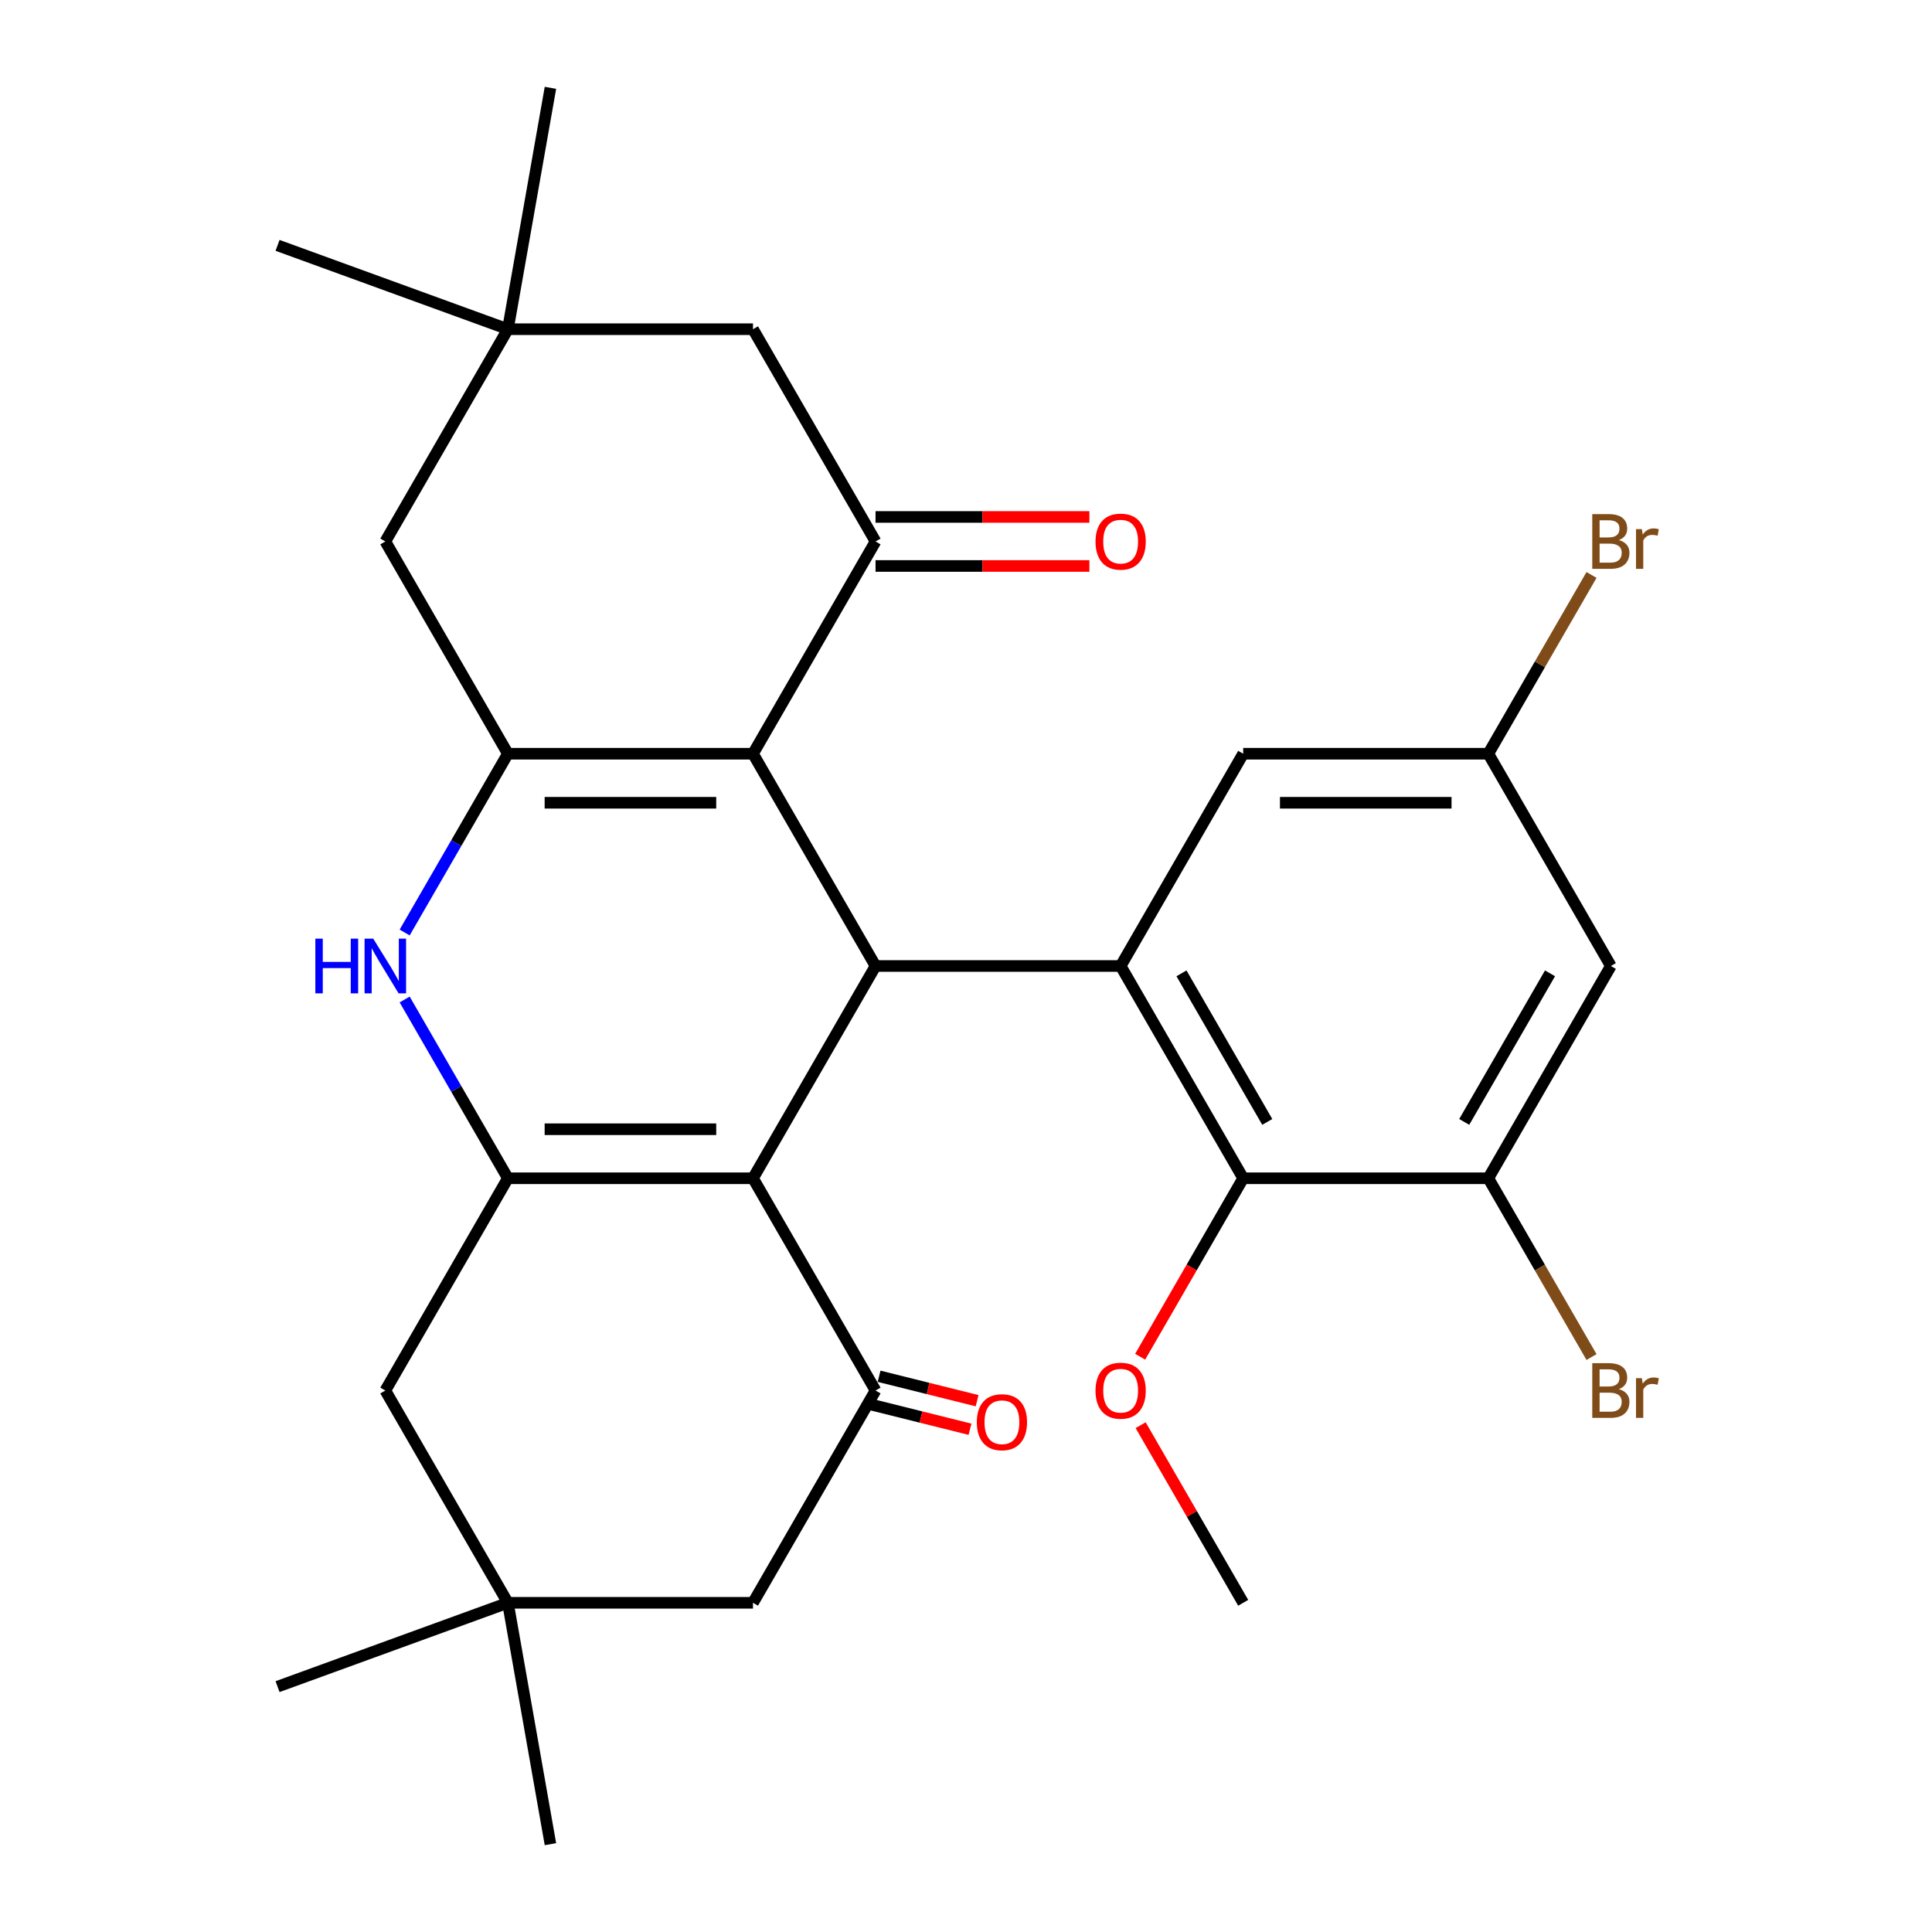 <?xml version='1.0' encoding='iso-8859-1'?>
<svg version='1.1' baseProfile='full'
              xmlns='http://www.w3.org/2000/svg'
                      xmlns:rdkit='http://www.rdkit.org/xml'
                      xmlns:xlink='http://www.w3.org/1999/xlink'
                  xml:space='preserve'
width='1000px' height='1000px' viewBox='0 0 1000 1000'>
<!-- END OF HEADER -->
<rect style='opacity:1.0;fill:#FFFFFF;stroke:none' width='1000' height='1000' x='0' y='0'> </rect>
<path class='bond-1' d='M 389.743,390.131 L 453.176,500' style='fill:none;fill-rule:evenodd;stroke:#000000;stroke-width:6px;stroke-linecap:butt;stroke-linejoin:miter;stroke-opacity:1' />
<path class='bond-3' d='M 389.743,390.131 L 262.878,390.131' style='fill:none;fill-rule:evenodd;stroke:#000000;stroke-width:6px;stroke-linecap:butt;stroke-linejoin:miter;stroke-opacity:1' />
<path class='bond-3' d='M 370.713,415.504 L 281.907,415.504' style='fill:none;fill-rule:evenodd;stroke:#000000;stroke-width:6px;stroke-linecap:butt;stroke-linejoin:miter;stroke-opacity:1' />
<path class='bond-6' d='M 389.743,390.131 L 453.176,280.262' style='fill:none;fill-rule:evenodd;stroke:#000000;stroke-width:6px;stroke-linecap:butt;stroke-linejoin:miter;stroke-opacity:1' />
<path class='bond-0' d='M 389.743,609.869 L 453.176,500' style='fill:none;fill-rule:evenodd;stroke:#000000;stroke-width:6px;stroke-linecap:butt;stroke-linejoin:miter;stroke-opacity:1' />
<path class='bond-7' d='M 389.743,609.869 L 453.176,719.738' style='fill:none;fill-rule:evenodd;stroke:#000000;stroke-width:6px;stroke-linecap:butt;stroke-linejoin:miter;stroke-opacity:1' />
<path class='bond-30' d='M 389.743,609.869 L 262.878,609.869' style='fill:none;fill-rule:evenodd;stroke:#000000;stroke-width:6px;stroke-linecap:butt;stroke-linejoin:miter;stroke-opacity:1' />
<path class='bond-30' d='M 370.713,584.496 L 281.907,584.496' style='fill:none;fill-rule:evenodd;stroke:#000000;stroke-width:6px;stroke-linecap:butt;stroke-linejoin:miter;stroke-opacity:1' />
<path class='bond-5' d='M 453.176,500 L 580.042,500' style='fill:none;fill-rule:evenodd;stroke:#000000;stroke-width:6px;stroke-linecap:butt;stroke-linejoin:miter;stroke-opacity:1' />
<path class='bond-2' d='M 262.878,609.869 L 236.164,563.6' style='fill:none;fill-rule:evenodd;stroke:#000000;stroke-width:6px;stroke-linecap:butt;stroke-linejoin:miter;stroke-opacity:1' />
<path class='bond-2' d='M 236.164,563.6 L 209.451,517.332' style='fill:none;fill-rule:evenodd;stroke:#0000FF;stroke-width:6px;stroke-linecap:butt;stroke-linejoin:miter;stroke-opacity:1' />
<path class='bond-10' d='M 262.878,609.869 L 199.445,719.738' style='fill:none;fill-rule:evenodd;stroke:#000000;stroke-width:6px;stroke-linecap:butt;stroke-linejoin:miter;stroke-opacity:1' />
<path class='bond-4' d='M 262.878,390.131 L 236.164,436.4' style='fill:none;fill-rule:evenodd;stroke:#000000;stroke-width:6px;stroke-linecap:butt;stroke-linejoin:miter;stroke-opacity:1' />
<path class='bond-4' d='M 236.164,436.4 L 209.451,482.668' style='fill:none;fill-rule:evenodd;stroke:#0000FF;stroke-width:6px;stroke-linecap:butt;stroke-linejoin:miter;stroke-opacity:1' />
<path class='bond-11' d='M 262.878,390.131 L 199.445,280.262' style='fill:none;fill-rule:evenodd;stroke:#000000;stroke-width:6px;stroke-linecap:butt;stroke-linejoin:miter;stroke-opacity:1' />
<path class='bond-8' d='M 580.042,500 L 643.475,609.869' style='fill:none;fill-rule:evenodd;stroke:#000000;stroke-width:6px;stroke-linecap:butt;stroke-linejoin:miter;stroke-opacity:1' />
<path class='bond-8' d='M 611.531,503.794 L 655.934,580.702' style='fill:none;fill-rule:evenodd;stroke:#000000;stroke-width:6px;stroke-linecap:butt;stroke-linejoin:miter;stroke-opacity:1' />
<path class='bond-17' d='M 580.042,500 L 643.475,390.131' style='fill:none;fill-rule:evenodd;stroke:#000000;stroke-width:6px;stroke-linecap:butt;stroke-linejoin:miter;stroke-opacity:1' />
<path class='bond-16' d='M 453.176,280.262 L 389.743,170.393' style='fill:none;fill-rule:evenodd;stroke:#000000;stroke-width:6px;stroke-linecap:butt;stroke-linejoin:miter;stroke-opacity:1' />
<path class='bond-19' d='M 453.176,292.949 L 508.523,292.949' style='fill:none;fill-rule:evenodd;stroke:#000000;stroke-width:6px;stroke-linecap:butt;stroke-linejoin:miter;stroke-opacity:1' />
<path class='bond-19' d='M 508.523,292.949 L 563.87,292.949' style='fill:none;fill-rule:evenodd;stroke:#FF0000;stroke-width:6px;stroke-linecap:butt;stroke-linejoin:miter;stroke-opacity:1' />
<path class='bond-19' d='M 453.176,267.575 L 508.523,267.575' style='fill:none;fill-rule:evenodd;stroke:#000000;stroke-width:6px;stroke-linecap:butt;stroke-linejoin:miter;stroke-opacity:1' />
<path class='bond-19' d='M 508.523,267.575 L 563.87,267.575' style='fill:none;fill-rule:evenodd;stroke:#FF0000;stroke-width:6px;stroke-linecap:butt;stroke-linejoin:miter;stroke-opacity:1' />
<path class='bond-15' d='M 453.176,719.738 L 389.743,829.607' style='fill:none;fill-rule:evenodd;stroke:#000000;stroke-width:6px;stroke-linecap:butt;stroke-linejoin:miter;stroke-opacity:1' />
<path class='bond-18' d='M 451.334,727.124 L 476.701,733.45' style='fill:none;fill-rule:evenodd;stroke:#000000;stroke-width:6px;stroke-linecap:butt;stroke-linejoin:miter;stroke-opacity:1' />
<path class='bond-18' d='M 476.701,733.45 L 502.067,739.776' style='fill:none;fill-rule:evenodd;stroke:#FF0000;stroke-width:6px;stroke-linecap:butt;stroke-linejoin:miter;stroke-opacity:1' />
<path class='bond-18' d='M 455.018,712.352 L 480.384,718.678' style='fill:none;fill-rule:evenodd;stroke:#000000;stroke-width:6px;stroke-linecap:butt;stroke-linejoin:miter;stroke-opacity:1' />
<path class='bond-18' d='M 480.384,718.678 L 505.751,725.004' style='fill:none;fill-rule:evenodd;stroke:#FF0000;stroke-width:6px;stroke-linecap:butt;stroke-linejoin:miter;stroke-opacity:1' />
<path class='bond-9' d='M 643.475,609.869 L 770.341,609.869' style='fill:none;fill-rule:evenodd;stroke:#000000;stroke-width:6px;stroke-linecap:butt;stroke-linejoin:miter;stroke-opacity:1' />
<path class='bond-22' d='M 643.475,609.869 L 616.808,656.058' style='fill:none;fill-rule:evenodd;stroke:#000000;stroke-width:6px;stroke-linecap:butt;stroke-linejoin:miter;stroke-opacity:1' />
<path class='bond-22' d='M 616.808,656.058 L 590.141,702.246' style='fill:none;fill-rule:evenodd;stroke:#FF0000;stroke-width:6px;stroke-linecap:butt;stroke-linejoin:miter;stroke-opacity:1' />
<path class='bond-21' d='M 770.341,609.869 L 797.054,656.138' style='fill:none;fill-rule:evenodd;stroke:#000000;stroke-width:6px;stroke-linecap:butt;stroke-linejoin:miter;stroke-opacity:1' />
<path class='bond-21' d='M 797.054,656.138 L 823.767,702.406' style='fill:none;fill-rule:evenodd;stroke:#7F4C19;stroke-width:6px;stroke-linecap:butt;stroke-linejoin:miter;stroke-opacity:1' />
<path class='bond-32' d='M 770.341,609.869 L 833.774,500' style='fill:none;fill-rule:evenodd;stroke:#000000;stroke-width:6px;stroke-linecap:butt;stroke-linejoin:miter;stroke-opacity:1' />
<path class='bond-32' d='M 757.882,580.702 L 802.285,503.794' style='fill:none;fill-rule:evenodd;stroke:#000000;stroke-width:6px;stroke-linecap:butt;stroke-linejoin:miter;stroke-opacity:1' />
<path class='bond-13' d='M 199.445,719.738 L 262.878,829.607' style='fill:none;fill-rule:evenodd;stroke:#000000;stroke-width:6px;stroke-linecap:butt;stroke-linejoin:miter;stroke-opacity:1' />
<path class='bond-29' d='M 199.445,280.262 L 262.878,170.393' style='fill:none;fill-rule:evenodd;stroke:#000000;stroke-width:6px;stroke-linecap:butt;stroke-linejoin:miter;stroke-opacity:1' />
<path class='bond-12' d='M 262.878,170.393 L 389.743,170.393' style='fill:none;fill-rule:evenodd;stroke:#000000;stroke-width:6px;stroke-linecap:butt;stroke-linejoin:miter;stroke-opacity:1' />
<path class='bond-25' d='M 262.878,170.393 L 143.663,127.002' style='fill:none;fill-rule:evenodd;stroke:#000000;stroke-width:6px;stroke-linecap:butt;stroke-linejoin:miter;stroke-opacity:1' />
<path class='bond-26' d='M 262.878,170.393 L 284.908,45.455' style='fill:none;fill-rule:evenodd;stroke:#000000;stroke-width:6px;stroke-linecap:butt;stroke-linejoin:miter;stroke-opacity:1' />
<path class='bond-24' d='M 262.878,829.607 L 143.663,872.998' style='fill:none;fill-rule:evenodd;stroke:#000000;stroke-width:6px;stroke-linecap:butt;stroke-linejoin:miter;stroke-opacity:1' />
<path class='bond-27' d='M 262.878,829.607 L 284.908,954.545' style='fill:none;fill-rule:evenodd;stroke:#000000;stroke-width:6px;stroke-linecap:butt;stroke-linejoin:miter;stroke-opacity:1' />
<path class='bond-31' d='M 262.878,829.607 L 389.743,829.607' style='fill:none;fill-rule:evenodd;stroke:#000000;stroke-width:6px;stroke-linecap:butt;stroke-linejoin:miter;stroke-opacity:1' />
<path class='bond-14' d='M 833.774,500 L 770.341,390.131' style='fill:none;fill-rule:evenodd;stroke:#000000;stroke-width:6px;stroke-linecap:butt;stroke-linejoin:miter;stroke-opacity:1' />
<path class='bond-20' d='M 643.475,390.131 L 770.341,390.131' style='fill:none;fill-rule:evenodd;stroke:#000000;stroke-width:6px;stroke-linecap:butt;stroke-linejoin:miter;stroke-opacity:1' />
<path class='bond-20' d='M 662.505,415.504 L 751.311,415.504' style='fill:none;fill-rule:evenodd;stroke:#000000;stroke-width:6px;stroke-linecap:butt;stroke-linejoin:miter;stroke-opacity:1' />
<path class='bond-23' d='M 770.341,390.131 L 797.054,343.862' style='fill:none;fill-rule:evenodd;stroke:#000000;stroke-width:6px;stroke-linecap:butt;stroke-linejoin:miter;stroke-opacity:1' />
<path class='bond-23' d='M 797.054,343.862 L 823.767,297.594' style='fill:none;fill-rule:evenodd;stroke:#7F4C19;stroke-width:6px;stroke-linecap:butt;stroke-linejoin:miter;stroke-opacity:1' />
<path class='bond-28' d='M 590.395,737.67 L 616.935,783.638' style='fill:none;fill-rule:evenodd;stroke:#FF0000;stroke-width:6px;stroke-linecap:butt;stroke-linejoin:miter;stroke-opacity:1' />
<path class='bond-28' d='M 616.935,783.638 L 643.475,829.607' style='fill:none;fill-rule:evenodd;stroke:#000000;stroke-width:6px;stroke-linecap:butt;stroke-linejoin:miter;stroke-opacity:1' />
<path  class='atom-5' d='M 163.225 485.84
L 167.065 485.84
L 167.065 497.88
L 181.545 497.88
L 181.545 485.84
L 185.385 485.84
L 185.385 514.16
L 181.545 514.16
L 181.545 501.08
L 167.065 501.08
L 167.065 514.16
L 163.225 514.16
L 163.225 485.84
' fill='#0000FF'/>
<path  class='atom-5' d='M 193.185 485.84
L 202.465 500.84
Q 203.385 502.32, 204.865 505
Q 206.345 507.68, 206.425 507.84
L 206.425 485.84
L 210.185 485.84
L 210.185 514.16
L 206.305 514.16
L 196.345 497.76
Q 195.185 495.84, 193.945 493.64
Q 192.745 491.44, 192.385 490.76
L 192.385 514.16
L 188.705 514.16
L 188.705 485.84
L 193.185 485.84
' fill='#0000FF'/>
<path  class='atom-19' d='M 505.594 736.132
Q 505.594 729.332, 508.954 725.532
Q 512.314 721.732, 518.594 721.732
Q 524.874 721.732, 528.234 725.532
Q 531.594 729.332, 531.594 736.132
Q 531.594 743.012, 528.194 746.932
Q 524.794 750.812, 518.594 750.812
Q 512.354 750.812, 508.954 746.932
Q 505.594 743.052, 505.594 736.132
M 518.594 747.612
Q 522.914 747.612, 525.234 744.732
Q 527.594 741.812, 527.594 736.132
Q 527.594 730.572, 525.234 727.772
Q 522.914 724.932, 518.594 724.932
Q 514.274 724.932, 511.914 727.732
Q 509.594 730.532, 509.594 736.132
Q 509.594 741.852, 511.914 744.732
Q 514.274 747.612, 518.594 747.612
' fill='#FF0000'/>
<path  class='atom-20' d='M 567.042 280.342
Q 567.042 273.542, 570.402 269.742
Q 573.762 265.942, 580.042 265.942
Q 586.322 265.942, 589.682 269.742
Q 593.042 273.542, 593.042 280.342
Q 593.042 287.222, 589.642 291.142
Q 586.242 295.022, 580.042 295.022
Q 573.802 295.022, 570.402 291.142
Q 567.042 287.262, 567.042 280.342
M 580.042 291.822
Q 584.362 291.822, 586.682 288.942
Q 589.042 286.022, 589.042 280.342
Q 589.042 274.782, 586.682 271.982
Q 584.362 269.142, 580.042 269.142
Q 575.722 269.142, 573.362 271.942
Q 571.042 274.742, 571.042 280.342
Q 571.042 286.062, 573.362 288.942
Q 575.722 291.822, 580.042 291.822
' fill='#FF0000'/>
<path  class='atom-22' d='M 837.914 719.018
Q 840.634 719.778, 841.994 721.458
Q 843.394 723.098, 843.394 725.538
Q 843.394 729.458, 840.874 731.698
Q 838.394 733.898, 833.674 733.898
L 824.154 733.898
L 824.154 705.578
L 832.514 705.578
Q 837.354 705.578, 839.794 707.538
Q 842.234 709.498, 842.234 713.098
Q 842.234 717.378, 837.914 719.018
M 827.954 708.778
L 827.954 717.658
L 832.514 717.658
Q 835.314 717.658, 836.754 716.538
Q 838.234 715.378, 838.234 713.098
Q 838.234 708.778, 832.514 708.778
L 827.954 708.778
M 833.674 730.698
Q 836.434 730.698, 837.914 729.378
Q 839.394 728.058, 839.394 725.538
Q 839.394 723.218, 837.754 722.058
Q 836.154 720.858, 833.074 720.858
L 827.954 720.858
L 827.954 730.698
L 833.674 730.698
' fill='#7F4C19'/>
<path  class='atom-22' d='M 849.834 713.338
L 850.274 716.178
Q 852.434 712.978, 855.954 712.978
Q 857.074 712.978, 858.594 713.378
L 857.994 716.738
Q 856.274 716.338, 855.314 716.338
Q 853.634 716.338, 852.514 717.018
Q 851.434 717.658, 850.554 719.218
L 850.554 733.898
L 846.794 733.898
L 846.794 713.338
L 849.834 713.338
' fill='#7F4C19'/>
<path  class='atom-23' d='M 567.042 719.818
Q 567.042 713.018, 570.402 709.218
Q 573.762 705.418, 580.042 705.418
Q 586.322 705.418, 589.682 709.218
Q 593.042 713.018, 593.042 719.818
Q 593.042 726.698, 589.642 730.618
Q 586.242 734.498, 580.042 734.498
Q 573.802 734.498, 570.402 730.618
Q 567.042 726.738, 567.042 719.818
M 580.042 731.298
Q 584.362 731.298, 586.682 728.418
Q 589.042 725.498, 589.042 719.818
Q 589.042 714.258, 586.682 711.458
Q 584.362 708.618, 580.042 708.618
Q 575.722 708.618, 573.362 711.418
Q 571.042 714.218, 571.042 719.818
Q 571.042 725.538, 573.362 728.418
Q 575.722 731.298, 580.042 731.298
' fill='#FF0000'/>
<path  class='atom-24' d='M 837.914 279.542
Q 840.634 280.302, 841.994 281.982
Q 843.394 283.622, 843.394 286.062
Q 843.394 289.982, 840.874 292.222
Q 838.394 294.422, 833.674 294.422
L 824.154 294.422
L 824.154 266.102
L 832.514 266.102
Q 837.354 266.102, 839.794 268.062
Q 842.234 270.022, 842.234 273.622
Q 842.234 277.902, 837.914 279.542
M 827.954 269.302
L 827.954 278.182
L 832.514 278.182
Q 835.314 278.182, 836.754 277.062
Q 838.234 275.902, 838.234 273.622
Q 838.234 269.302, 832.514 269.302
L 827.954 269.302
M 833.674 291.222
Q 836.434 291.222, 837.914 289.902
Q 839.394 288.582, 839.394 286.062
Q 839.394 283.742, 837.754 282.582
Q 836.154 281.382, 833.074 281.382
L 827.954 281.382
L 827.954 291.222
L 833.674 291.222
' fill='#7F4C19'/>
<path  class='atom-24' d='M 849.834 273.862
L 850.274 276.702
Q 852.434 273.502, 855.954 273.502
Q 857.074 273.502, 858.594 273.902
L 857.994 277.262
Q 856.274 276.862, 855.314 276.862
Q 853.634 276.862, 852.514 277.542
Q 851.434 278.182, 850.554 279.742
L 850.554 294.422
L 846.794 294.422
L 846.794 273.862
L 849.834 273.862
' fill='#7F4C19'/>
</svg>
